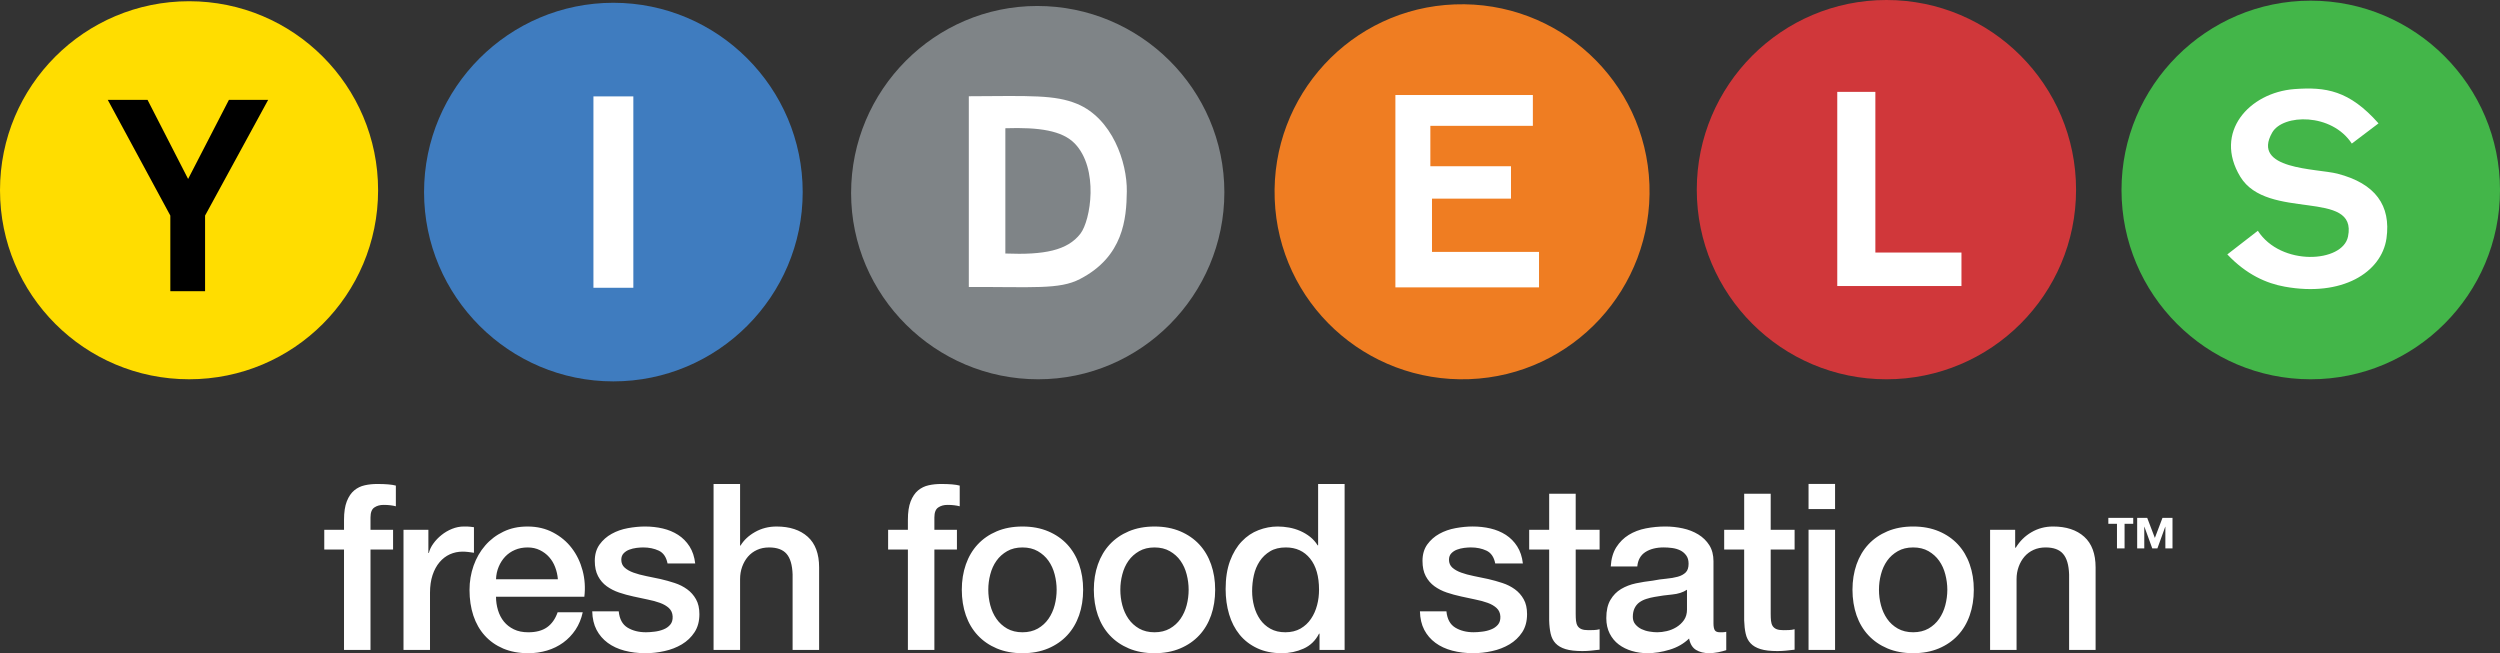 <?xml version="1.0" encoding="UTF-8"?> <svg xmlns="http://www.w3.org/2000/svg" id="Layer_2" data-name="Layer 2" viewBox="0 0 3465.94 905.59"><rect x="0" y="0" width="3465.94" height="905.59" fill="#333333" stroke="none"/><defs><style> .cls-1 { fill: #ef7d22; } .cls-1, .cls-2, .cls-3, .cls-4, .cls-5, .cls-6, .cls-7, .cls-8 { stroke-width: 0px; } .cls-2 { fill: #3f7cbf; } .cls-4 { fill: #fff; } .cls-5 { fill: #7f8487; } .cls-6 { fill: #fd0; } .cls-7 { fill: #d0373a; } .cls-8 { fill: #43b649; } </style></defs><g id="Layer_2-2" data-name="Layer 2"><g><path class="cls-6" d="m262.19,1.71C117.28,1.71,0,118.86,0,263.73s117.28,262.08,262.19,262.08,262-117.28,262-262.08S406.88,1.71,262.19,1.71"></path><polygon class="cls-3" points="284.31 298.88 284.31 403.71 236.14 403.71 236.14 298.88 149.38 138.41 204.52 138.41 260.79 248.11 317.4 138.41 371.8 138.41 284.31 298.88"></polygon></g></g><g id="Layer_3" data-name="Layer 3"><g><path class="cls-2" d="m1112.83,266.3c0-144.61-117.83-262.44-262.52-262.44s-262.41,117.83-262.41,262.44,117.72,262.44,262.41,262.44,262.52-117.72,262.52-262.44"></path><rect class="cls-4" x="822.72" y="133.64" width="55.33" height="265.31"></rect></g></g><g id="Layer_4" data-name="Layer 4"><g><path class="cls-5" d="m1438.09,8.29c142.64,0,259.34,115.56,259.34,258.22s-115.61,259.32-258.14,259.32-259.34-115.78-259.34-258.22S1295.61,8.29,1438.09,8.29"></path><path class="cls-4" d="m1393.79,177.79c46.96-1.56,78.69,3.25,96.11,21.06,33.86,34.98,22.24,106.7,7.93,125.16-17.94,23.22-50.11,29.62-104.04,27.46v-173.68Zm99.34-33.86c-30.66-12.55-63.97-11.02-149.99-10.5v264.46c88.18-.38,125.73,3.86,154.12-11.08,60.28-31.07,64.47-83.86,64.93-121.33.6-40.78-20.46-101.45-69.06-121.55"></path></g></g><g id="Layer_5" data-name="Layer 5"><g><path class="cls-1" d="m2016.91,6.09c143.51-5.36,264.54,106.12,269.82,249.72,5.22,143.57-106.12,264.6-249.77,269.85-143.57,5.25-264.46-106.1-269.74-249.72-5.39-143.62,106.18-264.57,249.69-269.85"></path><polygon class="cls-4" points="1934.54 131.73 1934.54 398.41 2133.66 398.41 2133.66 349.23 1985.28 349.23 1985.28 275.38 2094.79 275.38 2094.79 230.47 1983.01 230.47 1983.01 174.45 2125.12 174.45 2125.12 131.73 1934.54 131.73"></polygon></g></g><g id="Layer_6" data-name="Layer 6"><g><path class="cls-7" d="m2615.28,0c145.24,0,262.93,117.86,262.93,263.04s-117.69,262.79-262.93,262.79-262.9-117.72-262.9-262.79S2470.1,0,2615.28,0"></path><polygon class="cls-4" points="2599.96 127.37 2547.14 127.37 2547.14 396.54 2719.32 396.54 2719.32 350.12 2599.96 350.12 2599.96 127.37"></polygon></g></g><g id="Layer_7" data-name="Layer 7"><g><path class="cls-8" d="m3203.43.92c144.8,0,262.52,117.86,262.52,262.52s-117.72,262.38-262.52,262.38-262.22-117.72-262.22-262.38S3058.93.92,3203.43.92"></path><path class="cls-4" d="m3105.92,245.06c37.44,61.65,162.99,16.16,149.31,82.87-7.3,36.38-92.97,41.63-125.02-8.01l-42.31,32.79c26.48,28.01,54.32,40.21,79.62,44.72,79.32,14.39,134.13-19.45,141.05-66.98,6.35-45.48-15.18-76.01-68-89.68-29.1-7.33-120.02-5.36-90.42-57.05,14.91-25.85,82.44-27.35,110.33,15.34l37.03-28.03c-40.75-46.03-73.38-50.71-116.76-47.51-62.31,4.84-112.41,59.65-74.83,121.55"></path></g></g><g id="Layer_8" data-name="Layer 8"><path class="cls-4" d="m449.55,761.86h27.38v139.19h36.73v-139.19h31.29v-27.38h-31.29v-17.12c0-6.84,1.78-11.46,5.33-13.81,3.53-2.41,7.79-3.58,12.72-3.58,3.67,0,6.84.16,9.52.52,2.68.33,5.2.77,7.58,1.42v-28.69c-5.39-1.48-13.98-2.24-25.79-2.24-6.02,0-11.76.57-17.23,1.78-5.47,1.2-10.39,3.53-14.66,7.08-4.29,3.58-7.74,8.62-10.31,15.18-2.57,6.54-3.88,15.07-3.88,25.6v13.87h-27.38v27.38Zm109.87,139.19h36.73v-79.26c0-9.24,1.2-17.37,3.53-24.48,2.38-7.11,5.61-13.05,9.71-17.89,4.08-4.84,8.86-8.48,14.33-10.97,5.47-2.43,11.32-3.69,17.53-3.69,2.6,0,5.22.16,7.9.49,2.71.3,5.31.68,7.93,1.09v-35.45c-1.75-.19-3.42-.38-5.03-.63-1.61-.22-4.54-.33-8.86-.33-5.58,0-11.05,1.07-16.41,3.23-5.39,2.16-10.28,5.03-14.66,8.56-4.43,3.53-8.18,7.44-11.27,11.76-3.15,4.27-5.22,8.7-6.32,13.21h-.63v-32.22h-34.49v166.57Zm128.25-97.94c.22-6.24,1.45-12.03,3.72-17.42,2.24-5.33,5.25-10.01,9-14,3.77-3.94,8.29-7.11,13.57-9.33,5.25-2.27,11.1-3.39,17.56-3.39s11.87,1.26,16.9,3.69c5.03,2.49,9.35,5.69,12.88,9.68,3.56,3.97,6.35,8.64,8.37,14,2.05,5.39,3.31,10.97,3.75,16.77h-85.75Zm122.45,24.18c1.5-12.44.68-24.56-2.41-36.24-3.12-11.71-8.1-22.1-14.99-31.1-6.86-9.05-15.54-16.27-25.96-21.74-10.42-5.52-22.18-8.26-35.26-8.26s-23.63,2.38-33.53,7.11c-9.87,4.73-18.3,11.1-25.27,19.17-7,8.04-12.36,17.4-16.14,28.04-3.75,10.61-5.63,21.88-5.63,33.64,0,12.91,1.78,24.75,5.31,35.47,3.58,10.72,8.81,19.99,15.81,27.71,6.97,7.74,15.51,13.73,25.6,18.05,10.12,4.27,21.72,6.45,34.82,6.45,9.03,0,17.67-1.26,25.93-3.72,8.29-2.49,15.75-6.15,22.4-10.97,6.65-4.84,12.34-10.78,17.09-17.86,4.7-7.11,8.04-15.15,9.98-24.18h-34.79c-3.25,9.24-8.12,16.14-14.69,20.79-6.56,4.62-15.18,6.92-25.93,6.92-7.74,0-14.41-1.31-19.99-4.05-5.55-2.68-10.2-6.26-13.84-10.75-3.67-4.51-6.4-9.79-8.23-15.84-1.81-6.02-2.74-12.23-2.74-18.65h122.45Zm10.94,20.29c.25,9.87,2.22,18.41,5.99,25.63,3.77,7.17,8.94,13.18,15.51,18.02,6.56,4.84,14.3,8.42,23.25,10.8,8.94,2.35,18.68,3.56,29.24,3.56,8.62,0,17.31-.96,26.15-2.95,8.83-1.91,16.85-5.03,24.04-9.3,7.25-4.32,13.1-9.9,17.61-16.77,4.54-6.89,6.78-15.26,6.78-25.14,0-8.15-1.56-15.04-4.7-20.62-3.12-5.55-7.22-10.17-12.28-13.84-5.06-3.69-10.8-6.59-17.26-8.7-6.48-2.13-13.05-3.99-19.72-5.5-6.92-1.48-13.59-2.9-20.05-4.16-6.46-1.31-12.23-2.87-17.29-4.7-5.09-1.83-9.16-4.13-12.28-6.92-3.12-2.79-4.7-6.48-4.7-10.97,0-3.64,1.09-6.62,3.23-8.86,2.13-2.24,4.79-3.97,7.9-5.14,3.12-1.18,6.43-1.97,9.98-2.43,3.56-.41,6.62-.63,9.19-.63,8.15,0,15.4,1.5,21.74,4.49,6.35,3.01,10.37,8.94,12.09,17.75h38.35c-1.07-9.24-3.69-17.12-7.88-23.71-4.21-6.54-9.46-11.84-15.81-15.95-6.35-4.08-13.43-7-21.28-8.86-7.82-1.83-16.05-2.74-24.62-2.74-7.55,0-15.43.77-23.71,2.27-8.26,1.5-15.78,4.13-22.54,7.9-6.78,3.75-12.36,8.7-16.77,14.8-4.4,6.15-6.62,13.73-6.62,22.7,0,8.4,1.53,15.45,4.54,21.14,2.98,5.69,7,10.37,12.06,14.03,5.06,3.64,10.75,6.56,17.09,8.7,6.32,2.13,12.91,3.97,19.8,5.44,6.67,1.53,13.24,2.93,19.67,4.21,6.46,1.26,12.2,2.84,17.23,4.68,5.03,1.83,9.19,4.24,12.42,7.22,3.2,3.01,4.92,6.87,5.14,11.62.22,4.7-.9,8.53-3.39,11.43-2.46,2.9-5.63,5.11-9.49,6.59-3.86,1.53-8.01,2.57-12.42,3.06-4.4.55-8.31.82-11.73.82-9.9,0-18.38-2.13-25.49-6.43-7.08-4.32-11.16-11.84-12.23-22.56h-36.76Zm168.21,53.47h36.76v-98.27c0-6.02.96-11.71,2.9-17.09,1.94-5.33,4.62-10.01,8.04-14,3.45-3.94,7.63-7.11,12.58-9.33,4.92-2.27,10.53-3.39,16.77-3.39,10.94,0,19.01,2.95,24.15,8.86,5.14,5.91,7.93,15.43,8.37,28.53v104.7h36.76v-114.41c0-18.87-5.28-33.04-15.78-42.5-10.56-9.46-24.94-14.2-43.19-14.2-10.97,0-20.9,2.54-29.81,7.58-8.92,5.03-15.65,11.35-20.16,18.87h-.63v-85.42h-36.76v230.08Zm242-139.19h27.41v139.19h36.73v-139.19h31.26v-27.38h-31.26v-17.12c0-6.84,1.78-11.46,5.33-13.81,3.53-2.41,7.77-3.58,12.72-3.58,3.67,0,6.81.16,9.49.52,2.71.33,5.2.77,7.58,1.42v-28.69c-5.36-1.48-13.98-2.24-25.76-2.24-6.04,0-11.76.57-17.26,1.78-5.47,1.2-10.34,3.53-14.66,7.08-4.29,3.58-7.71,8.62-10.31,15.18-2.57,6.54-3.86,15.07-3.86,25.6v13.87h-27.41v27.38Zm221.87,137.11c10.42-4.4,19.23-10.48,26.42-18.22,7.19-7.71,12.66-16.96,16.44-27.68,3.75-10.75,5.63-22.59,5.63-35.47s-1.89-24.4-5.63-35.12c-3.77-10.72-9.24-19.99-16.44-27.73-7.19-7.71-16-13.78-26.42-18.19-10.42-4.4-22.29-6.62-35.61-6.62s-25.19,2.22-35.61,6.62c-10.42,4.4-19.23,10.48-26.42,18.19-7.19,7.74-12.69,17.01-16.44,27.73-3.75,10.72-5.63,22.46-5.63,35.12s1.89,24.73,5.63,35.47c3.75,10.72,9.24,19.97,16.44,27.68,7.19,7.74,16,13.81,26.42,18.22,10.42,4.4,22.29,6.62,35.61,6.62s25.19-2.22,35.61-6.62m-56.89-27.54c-5.99-3.45-10.94-7.93-14.8-13.54-3.88-5.58-6.73-11.9-8.56-18.87-1.83-6.95-2.74-14.11-2.74-21.42s.9-14.17,2.74-21.25c1.83-7.14,4.68-13.37,8.56-18.87,3.86-5.5,8.81-9.9,14.8-13.35,6.02-3.47,13.13-5.17,21.28-5.17s15.23,1.7,21.28,5.17c5.99,3.45,10.94,7.85,14.8,13.35,3.88,5.5,6.73,11.73,8.56,18.87,1.83,7.08,2.74,14.14,2.74,21.25s-.9,14.47-2.74,21.42c-1.83,6.97-4.68,13.29-8.56,18.87-3.86,5.61-8.81,10.09-14.8,13.54-6.04,3.39-13.13,5.14-21.28,5.14s-15.26-1.75-21.28-5.14m239.9,27.54c10.42-4.4,19.26-10.48,26.45-18.22,7.19-7.71,12.69-16.96,16.44-27.68,3.75-10.75,5.63-22.59,5.63-35.47s-1.89-24.4-5.63-35.12c-3.75-10.72-9.24-19.99-16.44-27.73-7.19-7.71-16.03-13.78-26.45-18.19-10.42-4.4-22.29-6.62-35.58-6.62s-25.19,2.22-35.61,6.62c-10.42,4.4-19.23,10.48-26.42,18.19-7.19,7.74-12.66,17.01-16.44,27.73-3.75,10.72-5.63,22.46-5.63,35.12s1.89,24.73,5.63,35.47c3.77,10.72,9.24,19.97,16.44,27.68,7.19,7.74,16,13.81,26.42,18.22,10.42,4.4,22.29,6.62,35.61,6.62s25.16-2.22,35.58-6.62m-56.86-27.54c-5.99-3.45-10.94-7.93-14.82-13.54-3.86-5.58-6.7-11.9-8.53-18.87-1.83-6.95-2.74-14.11-2.74-21.42s.9-14.17,2.74-21.25c1.83-7.14,4.68-13.37,8.53-18.87,3.88-5.5,8.83-9.9,14.82-13.35,6.02-3.47,13.13-5.17,21.28-5.17s15.23,1.7,21.25,5.17c6.02,3.45,10.97,7.85,14.82,13.35,3.86,5.5,6.73,11.73,8.53,18.87,1.83,7.08,2.73,14.14,2.73,21.25s-.9,14.47-2.73,21.42c-1.81,6.97-4.68,13.29-8.53,18.87-3.86,5.61-8.81,10.09-14.82,13.54-6.02,3.39-13.1,5.14-21.25,5.14s-15.26-1.75-21.28-5.14m284.84-200.46h-36.73v85.09h-.66c-2.74-4.51-6.26-8.42-10.42-11.79-4.24-3.31-8.75-6.04-13.7-8.18-4.95-2.19-10.12-3.72-15.48-4.7-5.39-.96-10.64-1.45-15.78-1.45-9.03,0-17.89,1.67-26.59,5.03-8.7,3.31-16.44,8.51-23.19,15.62-6.78,7.06-12.2,16.11-16.3,27.02-4.05,10.97-6.1,23.99-6.1,39.03,0,12.47,1.61,24.12,4.81,34.95,3.23,10.86,8.07,20.24,14.52,28.2,6.45,7.96,14.55,14.22,24.32,18.82,9.79,4.65,21.22,6.97,34.35,6.97,10.53,0,20.49-2.11,29.92-6.29,9.46-4.18,16.68-11.16,21.58-20.81h.66v22.56h34.79v-230.08Zm-125.82,126.5c1.61-7.22,4.32-13.65,8.07-19.34,3.72-5.69,8.59-10.31,14.5-13.87,5.91-3.56,13.16-5.31,21.74-5.31,14.2,0,25.41,5.17,33.7,15.45,8.26,10.28,12.36,24.7,12.36,43.19,0,7.3-.85,14.47-2.71,21.42-1.83,6.97-4.62,13.29-8.42,18.87-3.72,5.61-8.56,10.09-14.47,13.54-5.91,3.39-12.96,5.14-21.09,5.14s-14.85-1.61-20.65-4.84c-5.8-3.2-10.58-7.52-14.33-12.86-3.75-5.42-6.54-11.51-8.37-18.38-1.83-6.89-2.73-13.89-2.73-20.95,0-7.52.82-14.88,2.41-22.07m230.24,50.11c.25,9.87,2.22,18.41,5.99,25.63,3.77,7.17,8.92,13.18,15.51,18.02,6.56,4.84,14.28,8.42,23.22,10.8,8.94,2.35,18.65,3.56,29.21,3.56,8.62,0,17.34-.96,26.2-2.95,8.78-1.91,16.79-5.03,24.01-9.3,7.22-4.32,13.1-9.9,17.64-16.77,4.49-6.89,6.73-15.26,6.73-25.14,0-8.15-1.5-15.04-4.68-20.62-3.09-5.55-7.19-10.17-12.25-13.84-5.09-3.69-10.83-6.59-17.31-8.7-6.48-2.13-13.02-3.99-19.69-5.5-6.92-1.48-13.57-2.9-20.02-4.16-6.48-1.31-12.28-2.87-17.31-4.7-5.06-1.83-9.16-4.13-12.31-6.92-3.09-2.79-4.68-6.48-4.68-10.97,0-3.64,1.09-6.62,3.25-8.86,2.13-2.24,4.76-3.97,7.88-5.14,3.12-1.18,6.46-1.97,9.98-2.43,3.56-.41,6.62-.63,9.16-.63,8.21,0,15.43,1.5,21.77,4.49,6.32,3.01,10.37,8.94,12.09,17.75h38.32c-1.04-9.24-3.67-17.12-7.88-23.71-4.16-6.54-9.46-11.84-15.75-15.95-6.4-4.08-13.43-7-21.31-8.86-7.82-1.83-16.03-2.74-24.62-2.74-7.55,0-15.4.77-23.69,2.27-8.31,1.5-15.81,4.13-22.59,7.9-6.76,3.75-12.31,8.7-16.74,14.8-4.38,6.15-6.59,13.73-6.59,22.7,0,8.4,1.48,15.45,4.49,21.14,3.01,5.69,7.06,10.37,12.09,14.03,5.03,3.64,10.75,6.56,17.07,8.7,6.37,2.13,12.96,3.97,19.86,5.44,6.62,1.53,13.18,2.93,19.61,4.21,6.46,1.26,12.23,2.84,17.26,4.68,5.09,1.83,9.19,4.24,12.39,7.22,3.25,3.01,4.95,6.87,5.2,11.62.19,4.7-.9,8.53-3.39,11.43-2.46,2.9-5.66,5.11-9.52,6.59-3.88,1.53-8.01,2.57-12.42,3.06-4.38.55-8.29.82-11.76.82-9.85,0-18.35-2.13-25.44-6.43-7.11-4.32-11.21-11.84-12.25-22.56h-36.73Zm151.44-85.72h27.73v98.3c.16,6.84.88,12.99,2.05,18.33,1.23,5.42,3.47,9.85,6.78,13.37,3.34,3.56,7.96,6.26,13.84,8.07,5.94,1.83,13.7,2.71,23.39,2.71,4.08,0,8.1-.19,11.95-.6,3.86-.44,7.8-.85,11.9-1.31v-28.34c-2.6.66-5.14,1.01-7.74,1.12-2.6.11-5.14.16-7.71.16-4.08,0-7.33-.46-9.68-1.45-2.35-.96-4.1-2.43-5.33-4.35-1.18-1.94-1.91-4.29-2.24-7.08-.3-2.76-.44-6.13-.44-10.01v-88.92h33.15v-27.38h-33.15v-49.94h-36.76v49.94h-27.73v27.38Zm255.54,16.44c0-8.81-1.91-16.27-5.77-22.4-3.86-6.1-9-11.1-15.32-14.96-6.35-3.88-13.48-6.67-21.44-8.4-7.96-1.72-16-2.6-24.18-2.6-9.22,0-18.24.88-27.08,2.6-8.81,1.72-16.68,4.73-23.66,9-7.03,4.35-12.72,10.01-17.26,17.09-4.49,7.08-7.11,16.03-7.74,26.72h36.79c.85-9,4.57-15.64,11.21-19.97,6.7-4.29,15.18-6.43,25.46-6.43,3.67,0,7.52.27,11.6.79,4.1.55,7.77,1.61,11.16,3.23,3.31,1.59,6.1,3.91,8.34,6.95,2.27,3.01,3.36,6.84,3.36,11.6,0,5.36-1.29,9.41-3.97,12.09-2.71,2.65-6.35,4.68-11,5.96-4.62,1.26-9.93,2.19-15.92,2.74-6.04.52-12.39,1.42-19.04,2.74-7.71.85-15.43,2.11-23.06,3.69-7.63,1.61-14.44,4.24-20.62,7.9-6.1,3.66-11.02,8.7-14.8,15.15-3.77,6.4-5.66,14.82-5.66,25.14,0,8.15,1.61,15.29,4.68,21.39,3.12,6.13,7.3,11.21,12.58,15.18,5.22,3.94,11.32,6.97,18.22,9,6.87,2.02,14.09,3.09,21.58,3.09,9.9,0,20.13-1.61,30.77-4.87,10.67-3.2,19.58-8.37,26.94-15.48,1.45,7.55,4.7,12.83,9.65,15.81,4.95,3.04,11.13,4.54,18.68,4.54,1.5,0,3.34-.14,5.47-.36,2.11-.19,4.29-.52,6.46-.96,2.16-.41,4.21-.9,6.26-1.45,2.02-.52,3.69-1.01,5.01-1.45v-25.44c-1.94.44-3.64.63-5.17.63h-3.88c-3.39,0-5.74-.98-6.89-2.9-1.18-1.94-1.78-5.14-1.78-9.68v-85.69Zm-36.73,66.68c0,5.8-1.42,10.69-4.18,14.69-2.79,3.99-6.29,7.22-10.48,9.82-4.18,2.57-8.67,4.38-13.4,5.47-4.7,1.09-9.11,1.61-13.16,1.61-3.28,0-6.87-.3-10.83-.98-3.99-.63-7.63-1.78-10.97-3.36-3.31-1.59-6.15-3.8-8.53-6.59-2.38-2.79-3.56-6.26-3.56-10.31,0-4.73.82-8.75,2.43-12.12,1.61-3.28,3.8-6.02,6.62-8.07,2.76-2,5.99-3.64,9.65-4.79,3.67-1.18,7.41-2.11,11.27-2.76,8.18-1.48,16.36-2.63,24.48-3.36,8.21-.77,15.07-2.95,20.65-6.62v27.38Zm51.53-83.12h27.73v98.3c.22,6.84.88,12.99,2.11,18.33,1.18,5.42,3.42,9.85,6.78,13.37,3.28,3.56,7.93,6.26,13.84,8.07,5.88,1.83,13.65,2.71,23.33,2.71,4.13,0,8.1-.19,11.95-.6,3.86-.44,7.8-.85,11.9-1.31v-28.34c-2.54.66-5.11,1.01-7.74,1.12-2.54.11-5.09.16-7.71.16-4.08,0-7.33-.46-9.68-1.45-2.3-.96-4.1-2.43-5.33-4.35-1.18-1.94-1.91-4.29-2.24-7.08-.3-2.76-.44-6.13-.44-10.01v-88.92h33.15v-27.38h-33.15v-49.94h-36.76v49.94h-27.73v27.38Zm116.98-56.1h36.76v-34.82h-36.76v34.82Zm0,195.29h36.76v-166.6h-36.76v166.6Zm180.65-2.08c10.42-4.4,19.23-10.48,26.39-18.22,7.22-7.71,12.69-16.96,16.41-27.68,3.77-10.75,5.66-22.59,5.66-35.47s-1.89-24.4-5.66-35.12c-3.72-10.72-9.19-19.99-16.41-27.73-7.17-7.71-15.97-13.78-26.39-18.19-10.45-4.4-22.29-6.62-35.61-6.62s-25.22,2.22-35.64,6.62c-10.42,4.4-19.23,10.48-26.42,18.19-7.19,7.74-12.66,17.01-16.44,27.73-3.72,10.72-5.63,22.46-5.63,35.12s1.91,24.73,5.63,35.47c3.77,10.72,9.24,19.97,16.44,27.68,7.19,7.74,16,13.81,26.42,18.22,10.42,4.4,22.29,6.62,35.64,6.62s25.16-2.22,35.61-6.62m-56.92-27.54c-6.02-3.45-10.97-7.93-14.82-13.54-3.86-5.58-6.7-11.9-8.53-18.87-1.86-6.95-2.74-14.11-2.74-21.42s.88-14.17,2.74-21.25c1.83-7.14,4.68-13.37,8.53-18.87,3.86-5.5,8.81-9.9,14.82-13.35,6.04-3.47,13.13-5.17,21.31-5.17s15.23,1.7,21.28,5.17c5.94,3.45,10.89,7.85,14.77,13.35,3.86,5.5,6.73,11.73,8.53,18.87,1.83,7.08,2.79,14.14,2.79,21.25s-.96,14.47-2.79,21.42c-1.81,6.97-4.68,13.29-8.53,18.87-3.88,5.61-8.83,10.09-14.77,13.54-6.04,3.39-13.16,5.14-21.28,5.14s-15.26-1.75-21.31-5.14m127.95,29.62h36.71v-98.27c0-6.02.98-11.71,2.93-17.09,1.94-5.33,4.62-10.01,8.04-14,3.42-3.94,7.66-7.11,12.58-9.33,4.92-2.27,10.53-3.39,16.77-3.39,10.97,0,19.01,2.95,24.12,8.86,5.17,5.91,7.96,15.43,8.4,28.53v104.7h36.73v-114.41c0-18.87-5.28-33.04-15.78-42.5-10.53-9.46-24.94-14.2-43.19-14.2-10.91,0-20.95,2.63-29.95,7.93-9.05,5.25-16.33,12.5-21.91,21.72l-.68-.63v-24.48h-34.76v166.57Zm186.45-174.88v34.13h-10.53v-34.13h-11.98v-8.21h34.52v8.21h-12.01Zm56.56,34.13v-30h-.19l-10.86,30h-7.11l-10.89-30h-.19v30h-9.85v-42.34h13.92l10.61,27.84,10.56-27.84h13.89v42.34h-9.9Z"></path></g></svg> 